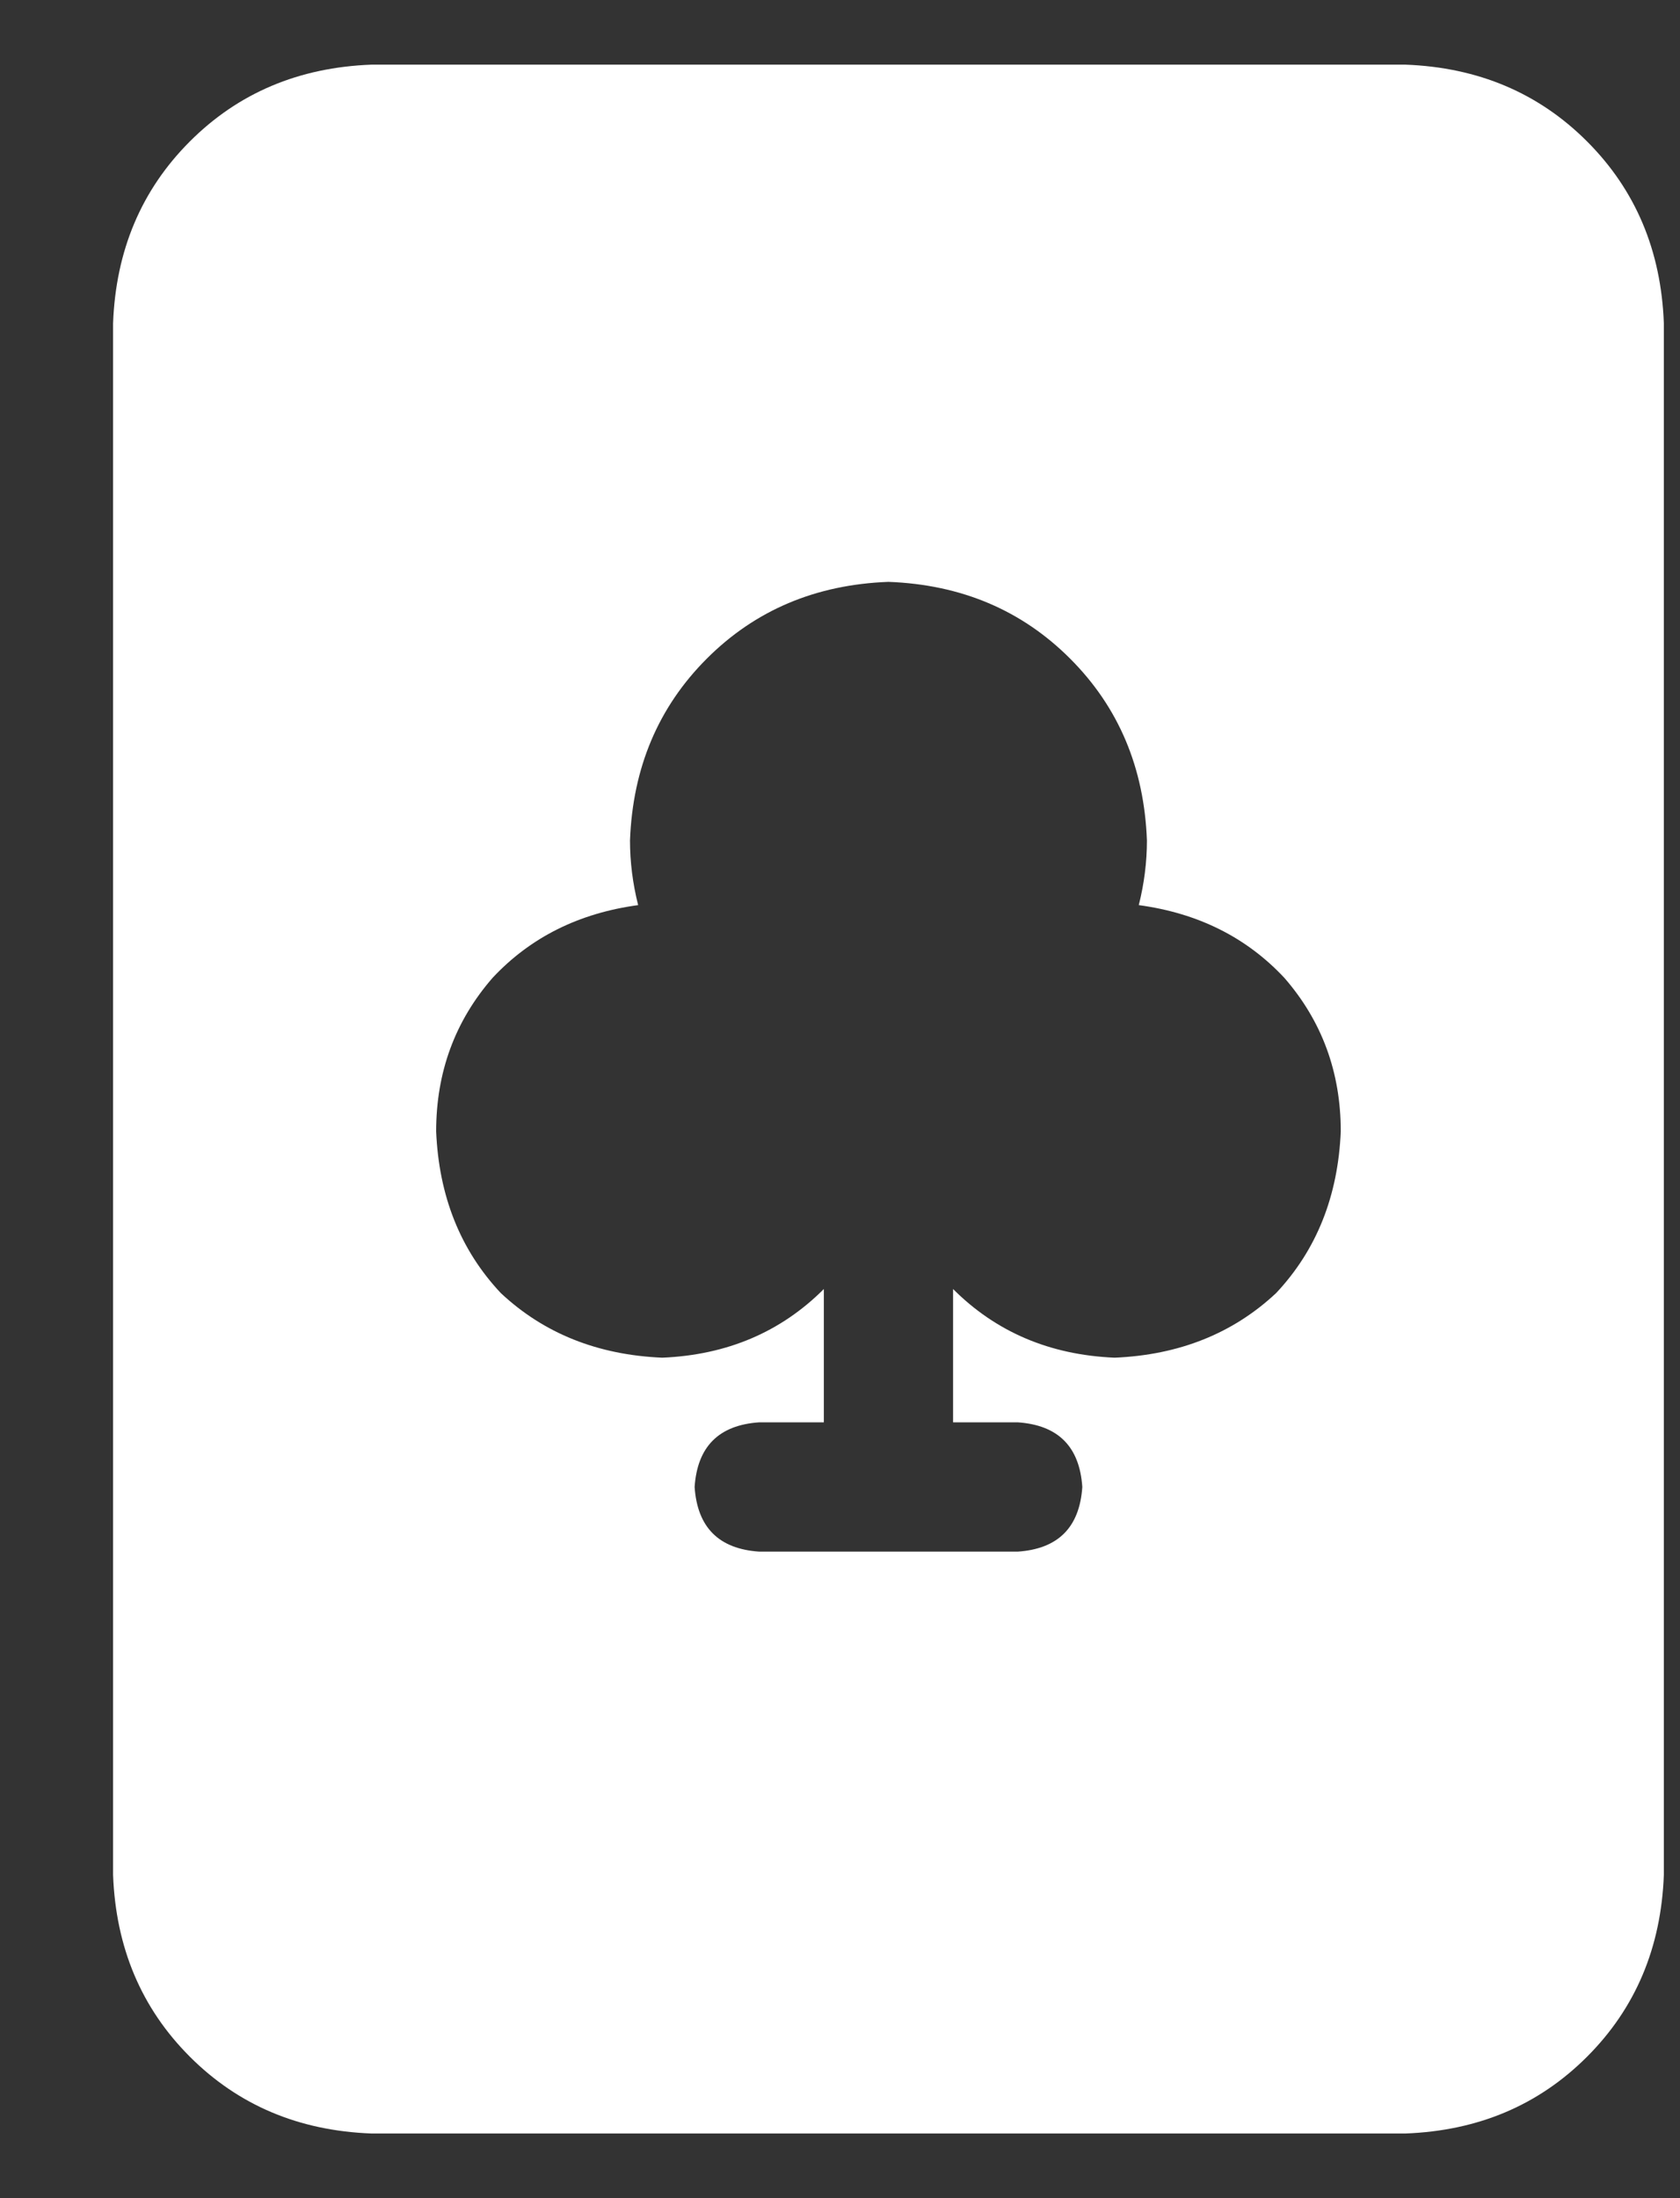 <svg width="13" height="17" viewBox="0 0 13 17" fill="none" xmlns="http://www.w3.org/2000/svg">
<rect x="0" y="0" width="13" height="17" fill="#333333" stroke="none"/>
<path d="M0.875 2.5C0.896 1.938 1.094 1.469 1.469 1.094C1.844 0.719 2.312 0.521 2.875 0.5H10.875C11.438 0.521 11.906 0.719 12.281 1.094C12.656 1.469 12.854 1.938 12.875 2.5V14.5C12.854 15.062 12.656 15.531 12.281 15.906C11.906 16.281 11.438 16.479 10.875 16.5H2.875C2.312 16.479 1.844 16.281 1.469 15.906C1.094 15.531 0.896 15.062 0.875 14.5V2.5ZM3.375 8.75C3.396 9.25 3.562 9.667 3.875 10C4.208 10.312 4.625 10.479 5.125 10.5C5.625 10.479 6.042 10.302 6.375 9.969V11H5.875C5.562 11.021 5.396 11.188 5.375 11.5C5.396 11.812 5.562 11.979 5.875 12H7.875C8.188 11.979 8.354 11.812 8.375 11.5C8.354 11.188 8.188 11.021 7.875 11H7.375V9.969C7.708 10.302 8.125 10.479 8.625 10.5C9.125 10.479 9.542 10.312 9.875 10C10.188 9.667 10.354 9.25 10.375 8.75C10.375 8.292 10.229 7.896 9.938 7.562C9.646 7.25 9.271 7.062 8.812 7C8.854 6.833 8.875 6.667 8.875 6.5C8.854 5.938 8.656 5.469 8.281 5.094C7.906 4.719 7.438 4.521 6.875 4.5C6.312 4.521 5.844 4.719 5.469 5.094C5.094 5.469 4.896 5.938 4.875 6.5C4.875 6.667 4.896 6.833 4.938 7C4.479 7.062 4.104 7.25 3.812 7.562C3.521 7.896 3.375 8.292 3.375 8.75Z" fill="white"/>
</svg>
